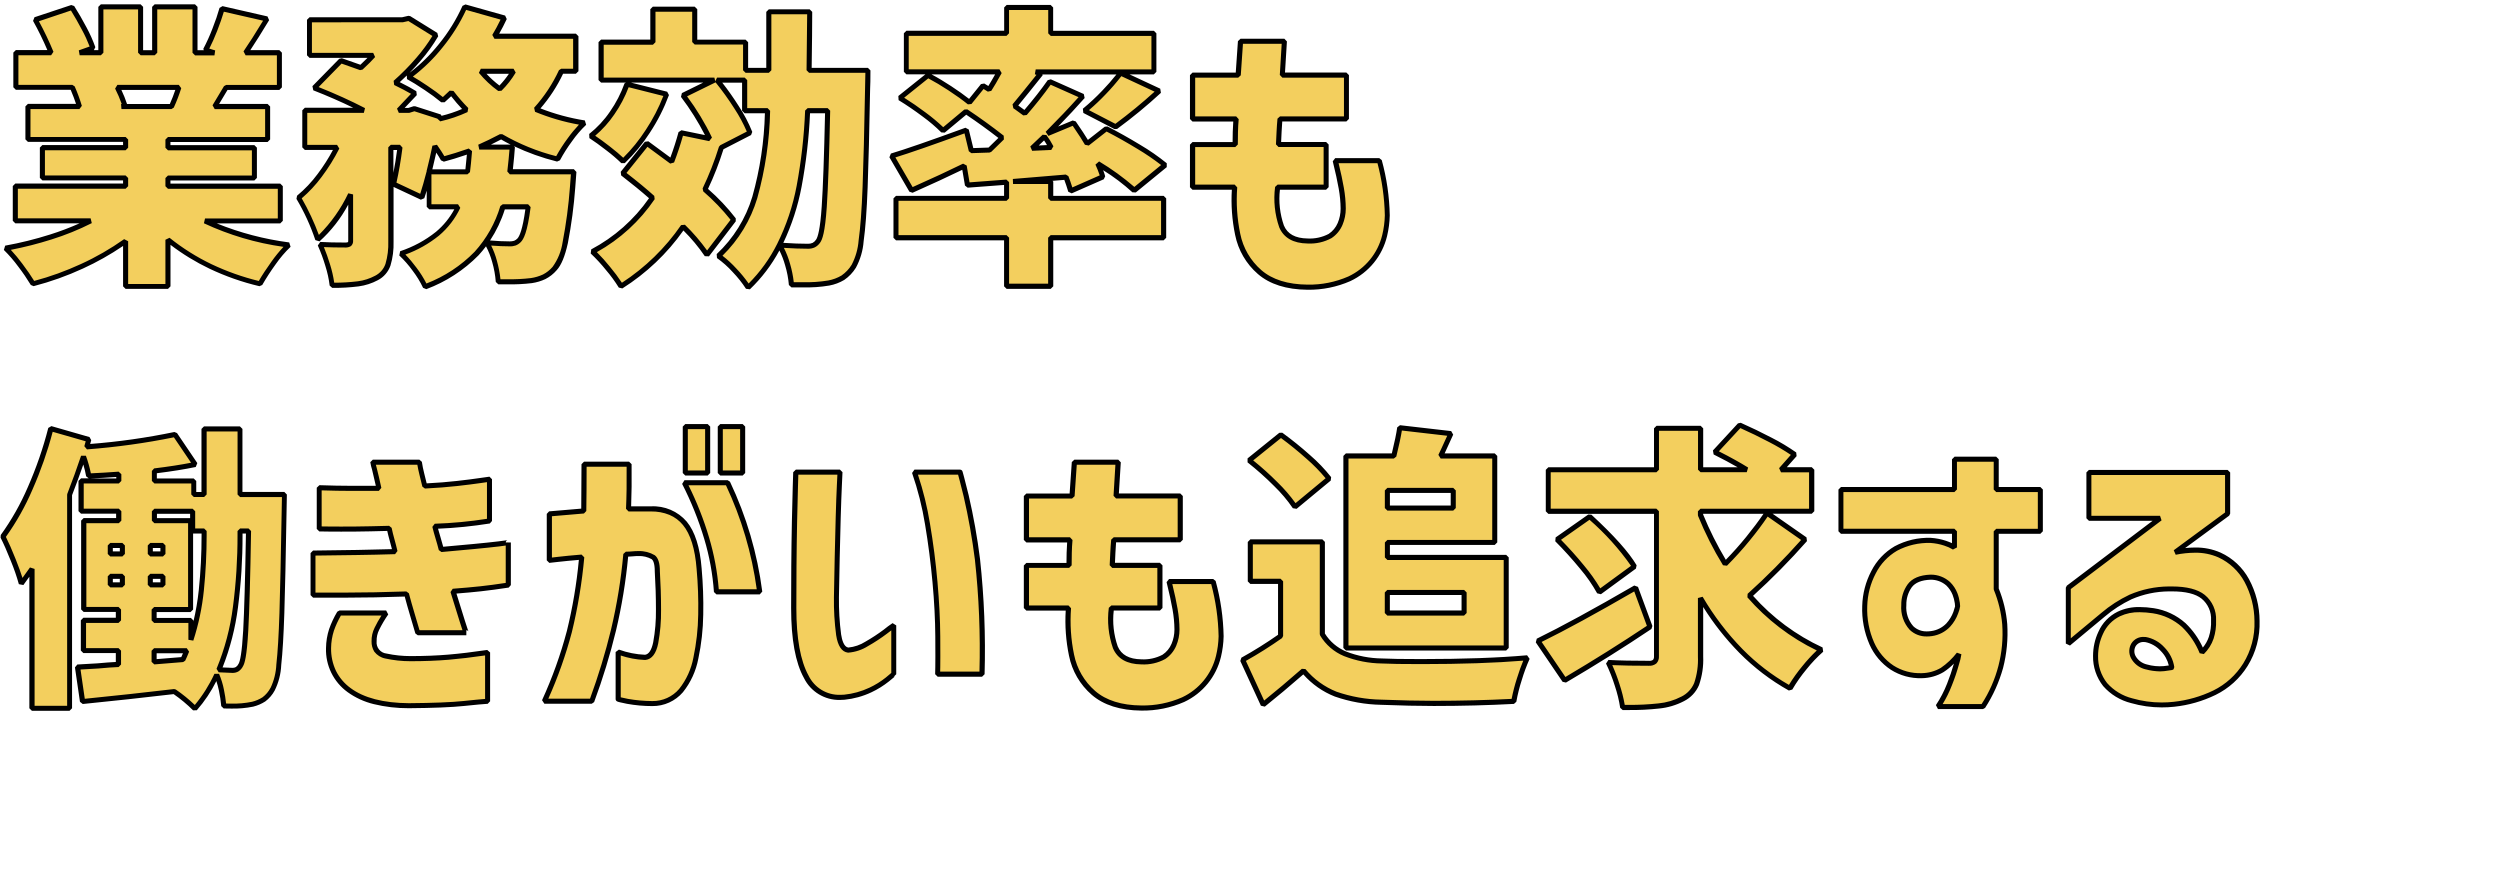 <?xml version="1.0" encoding="UTF-8"?>
<svg id="_レイヤー_1" data-name="レイヤー_1" xmlns="http://www.w3.org/2000/svg" version="1.1" viewBox="0 0 493 172">
  <!-- Generator: Adobe Illustrator 29.5.1, SVG Export Plug-In . SVG Version: 2.1.0 Build 141)  -->
  <defs>
    <style>
      .st0 {
        isolation: isolate;
      }

      .st1 {
        fill: #f3cf5e;
      }
    </style>
  </defs>
  <g id="_業務効率も_働きがいも追求する" data-name="業務効率も_働きがいも追求する" class="st0">
    <g class="st0">
      <path class="st1" d="M40.43,43.58c4.56,2.24,10.07,3.83,16.53,4.76-.93.85-1.93,2.03-3.02,3.54-1.08,1.51-1.97,2.88-2.67,4.12-6.96-1.66-13.01-4.56-18.15-8.7v9.22h-8.35v-8.93c-2.59,1.86-5.46,3.51-8.61,4.96-3.15,1.45-6.37,2.6-9.66,3.45-.62-1.04-1.45-2.26-2.49-3.65s-2.01-2.51-2.9-3.36c3.02-.54,5.98-1.28,8.9-2.2,2.92-.93,5.54-1.99,7.86-3.19H3.02v-6.84h21.75v-1.62H8.35v-5.97h16.41v-1.62H5.51v-6.5h10.15c-.27-.97-.74-2.22-1.39-3.77H3.13v-6.84h6.96c-.85-2.09-1.89-4.25-3.13-6.5l7.25-2.44c.81,1.28,1.61,2.67,2.41,4.18.79,1.51,1.36,2.78,1.71,3.83l-2.61.93h4.18V1.35h7.83v9.05h2.78V1.35h7.95v9.05h3.83l-1.74-.52c.62-1.16,1.23-2.5,1.83-4.03.6-1.53,1.07-2.91,1.42-4.15l8.87,2.03c-1.7,2.82-3.11,5.05-4.23,6.67h6.67v6.84h-10.5l-2.26,3.77h10.44v6.5h-19.66v1.62h17.05v5.97h-17.05v1.62h22.16v6.84h-14.85ZM23.14,17.24c.7,1.39,1.2,2.61,1.51,3.65l-.7.12h9.86c.58-1.28,1.06-2.53,1.45-3.77h-12.12Z"/>
      <path class="st1" d="M110.72,14.05c-1.31,2.82-2.98,5.34-4.99,7.54,2.98,1.24,6.15,2.13,9.51,2.67-.89.81-1.85,1.92-2.87,3.33-1.02,1.41-1.83,2.68-2.41,3.8-4.14-1.04-7.85-2.53-11.14-4.47-1.55.81-2.98,1.51-4.29,2.09h6.5c-.08,1.24-.23,2.86-.46,4.87h12.59l-.23,3.07c-.43,4.79-.91,8.43-1.45,10.9-.54,2.47-1.24,4.18-2.09,5.1-.66.73-1.34,1.28-2.06,1.62-.72.35-1.56.6-2.52.75-1.04.15-2.61.23-4.7.23h-1.86c-.08-1.24-.32-2.58-.73-4.03-.41-1.45-.92-2.68-1.54-3.68,1.66.16,3.17.23,4.52.23.42,0,.77-.05,1.04-.14.27-.1.54-.28.81-.55.73-.73,1.33-2.94,1.8-6.61h-4.99c-1.08,3.56-2.81,6.63-5.19,9.22-2.38,2.59-5.75,4.78-10.12,6.55-.46-1.04-1.17-2.2-2.12-3.48-.95-1.28-1.85-2.3-2.7-3.07,3.02-1.08,5.42-2.39,7.22-3.92,1.8-1.53,3.16-3.3,4.09-5.31h-5.74v-6.84c-.54,2.09-1.02,3.75-1.45,4.99l-5.57-2.61c.5-2.09.93-4.5,1.28-7.25h-1.8v18.56c0,1.93-.19,3.46-.58,4.58-.39,1.12-1.14,1.99-2.26,2.61-1.04.58-2.24.97-3.6,1.16-1.35.19-3.07.29-5.16.29-.12-1.12-.41-2.45-.87-3.97-.46-1.53-.97-2.89-1.51-4.09,1.31.08,3.02.12,5.1.12.35-.04.59-.11.73-.2.13-.1.2-.32.2-.67v-9.11c-1.97,3.91-4.14,6.86-6.5,8.87-.54-1.93-1.8-4.68-3.77-8.24,1.47-1.2,2.85-2.66,4.15-4.38,1.29-1.72,2.44-3.57,3.45-5.54h-6.38v-7.31h11.66c-2.98-1.55-6.25-3.02-9.8-4.41l5.28-5.39,3.94,1.39c1.12-1.04,1.93-1.86,2.44-2.44h-12.59V3.9h18.33l1.28-.29,5.34,3.31c-.89,1.55-2.04,3.14-3.45,4.79-1.41,1.64-2.93,3.18-4.55,4.61,1.74.85,3.03,1.55,3.89,2.09l-3.19,3.36h1.97l1.1-.35,5.05,1.62-.06.41c1.97-.46,3.73-1.06,5.28-1.8-.97-.97-1.95-2.11-2.96-3.42-.43.43-.99.95-1.68,1.57-.81-.7-1.92-1.52-3.33-2.46-1.41-.95-2.58-1.67-3.51-2.17,2.28-1.62,4.42-3.67,6.41-6.15,1.99-2.47,3.57-5.03,4.73-7.66l7.83,2.2c-.62,1.32-1.26,2.51-1.91,3.6h16.01v6.9h-2.84ZM92.22,33.89c.12-.89.25-2.26.41-4.12-2.13.73-3.87,1.28-5.22,1.62-.23-.46-.77-1.31-1.62-2.55-.27,1.35-.66,3.04-1.16,5.05h7.6ZM94.83,14.05c1.08,1.32,2.32,2.48,3.71,3.48,1.08-1.08,1.99-2.24,2.73-3.48h-6.44Z"/>
      <path class="st1" d="M131.49,18.58c-.93,2.51-2.17,4.95-3.71,7.31-1.55,2.36-3.17,4.33-4.87,5.92-.66-.66-1.64-1.5-2.96-2.52-1.31-1.02-2.46-1.85-3.42-2.46,1.55-1.2,2.95-2.71,4.21-4.52,1.26-1.82,2.23-3.71,2.93-5.68l7.83,1.97ZM171.16,13.88c0,1.74-.02,2.92-.06,3.54-.16,8.39-.32,14.89-.49,19.49s-.44,8.13-.78,10.58c-.35,2.46-.83,4.13-1.45,5.02-.7,1.04-1.41,1.8-2.15,2.26-.73.46-1.66.81-2.78,1.04-1.08.23-2.78.35-5.1.35h-2.26c-.08-1.16-.33-2.49-.75-3.97-.43-1.49-.97-2.77-1.62-3.86,2.13.16,4,.23,5.63.23.46,0,.85-.08,1.16-.23.31-.15.6-.42.87-.81.54-.77.94-3.02,1.19-6.76.25-3.73.47-10.04.67-18.94h-3.94c-.27,5.61-.83,10.58-1.68,14.91-.85,4.33-2.15,8.2-3.89,11.6-1.59,3.17-3.64,5.95-6.15,8.35-.66-1.04-1.56-2.17-2.7-3.39-1.14-1.22-2.19-2.16-3.16-2.81,3.36-3.13,5.75-6.98,7.16-11.54,1.41-4.56,2.25-10.27,2.52-17.11h-4.52v-6.03h-5.45c1.35,1.66,2.64,3.45,3.86,5.37,1.22,1.91,2.1,3.59,2.64,5.02l-5.63,2.9c-1.01,3.17-2.09,5.94-3.25,8.29,2.51,2.24,4.41,4.23,5.68,5.97l-5.28,6.9c-1.08-1.66-2.65-3.52-4.7-5.57-3.44,4.91-7.52,8.83-12.24,11.77-.54-.93-1.4-2.11-2.58-3.54-1.18-1.43-2.19-2.53-3.04-3.31,4.76-2.51,8.7-6.05,11.83-10.61-1.55-1.39-3.5-3-5.86-4.81l4.76-5.92,4.87,3.6c.73-1.93,1.35-3.83,1.86-5.68l5.63,1.16c-1.31-2.78-3.06-5.63-5.22-8.53l6.15-3.02h-22.33v-7.48h10.21V1.82h8.24v6.5h10.03v5.57h4.58V2.34h8.06c0,2.75-.04,6.59-.12,11.54h11.6Z"/>
      <path class="st1" d="M207.18,39.11h22.27v7.77h-22.27v9.57h-8.7v-9.57h-21.81v-7.77h21.81v-3.19l-7.71.58-.64-3.77c-2.82,1.39-6.28,3-10.38,4.81l-3.94-6.79c2.75-.81,7.66-2.51,14.73-5.1l.99,4.06,3.6-.12,2.49-2.44c-2.32-1.82-4.7-3.54-7.13-5.16l-4.52,3.77c-.85-.89-2.09-1.94-3.71-3.16-1.62-1.22-3.23-2.31-4.81-3.28l5.57-4.47c1.35.7,2.79,1.55,4.32,2.55,1.53,1.01,2.81,1.93,3.86,2.78l2.67-3.31,1.22.75c.5-.77,1.18-1.93,2.03-3.48h-18.39v-7.6h19.78V1.47h8.7v5.1h20.36v7.6h-23.32l.99.35c-2.24,2.82-3.96,4.95-5.16,6.38.15.08.83.56,2.03,1.45,1.93-2.24,3.58-4.33,4.93-6.26l6.5,2.9c-2.01,2.28-4.33,4.74-6.96,7.37l5.16-2.15c1.35,1.97,2.24,3.34,2.67,4.12l3.77-2.96c2.05,1.04,4.19,2.24,6.41,3.6,2.22,1.35,3.95,2.55,5.19,3.6l-6.09,4.99c-1.47-1.43-3.87-3.19-7.19-5.28.46,1.04.79,1.91.99,2.61l-6.32,2.78c-.31-1.04-.62-1.95-.93-2.73l-10.44.87h7.42v3.31ZM207.29,29.08c-.43-.81-.87-1.53-1.33-2.15l-2.44,2.32,3.77-.17ZM213.85,21.83c1.24-1,2.52-2.2,3.86-3.6,1.33-1.39,2.43-2.67,3.28-3.83l7.6,3.54c-3.06,2.78-5.92,5.14-8.58,7.08l-6.15-3.19Z"/>
      <path class="st1" d="M243.77,23.45h-8.58v-8.64h8.99c.15-2.01.31-4.23.46-6.67h8.64c-.16,2.44-.29,4.66-.41,6.67h12.64v8.64h-13.11c-.08.85-.14,1.7-.17,2.55-.04.85-.08,1.68-.12,2.49h9.4v8.41h-9.57c-.27,3.29-.01,5.87.78,7.74.79,1.88,2.5,2.83,5.13,2.87,2.05-.04,3.53-.37,4.44-.99.91-.62,1.57-1.41,1.97-2.38s.61-1.97.61-3.02c0-1.2-.13-2.53-.38-4-.25-1.47-.65-3.29-1.19-5.45h8.7c1.04,4.06,1.57,7.66,1.57,10.79,0,1.08-.17,2.41-.52,3.97-.35,1.57-1.08,3.12-2.21,4.67s-2.71,2.83-4.76,3.86-4.79,1.58-8.24,1.65c-4.06-.04-7.21-1.04-9.45-2.99-2.24-1.95-3.68-4.43-4.32-7.42-.64-3-.84-6.1-.61-9.31h-8.29v-8.41h8.41c0-.81,0-1.64.03-2.49.02-.85.07-1.7.15-2.55Z"/>
    </g>
    <g class="st0">
      <path class="st1" d="M56.09,97.52l-.06,3.25c-.15,9.09-.3,15.81-.44,20.16-.14,4.35-.34,7.73-.61,10.15-.27,2.42-.68,4.03-1.22,4.84-.54.93-1.11,1.59-1.71,2-.6.41-1.34.72-2.23.96-1.28.31-3.17.42-5.68.35-.08-.97-.23-2.01-.46-3.13-.23-1.12-.54-2.13-.93-3.02-1.24,2.63-2.67,4.85-4.29,6.67-1.2-1.2-2.55-2.32-4.06-3.36-5.88.7-11.91,1.35-18.1,1.97l-.99-6.79,4-.23c1.66-.15,3.02-.25,4.06-.29v-2.73h-6.9v-5.97h6.9v-2.15h-6.84v-17.52h6.9v-1.86h-7.42v-5.97h7.42v-1.33c-2.01.16-3.98.27-5.92.35-.19-1.12-.54-2.4-1.04-3.83-.81,2.44-1.72,4.95-2.73,7.54v42.11h-7.42v-27.49l-2.09,2.9c-.27-1.08-.8-2.62-1.59-4.61-.79-1.99-1.48-3.55-2.06-4.67,1.93-2.59,3.73-5.77,5.39-9.54,1.66-3.77,3.02-7.69,4.06-11.75l7.48,2.15-.41,1.45c7.15-.62,12.95-1.43,17.4-2.44l4,5.92c-2.2.46-4.89.89-8.06,1.28v1.97h7.77v2.67h2.03v-12.93h7.08v12.93h8.76ZM21.75,107.55v1.68h2.38v-1.68h-2.38ZM21.75,113.64v1.68h2.38v-1.68h-2.38ZM29.64,109.23h2.49v-1.68h-2.49v1.68ZM29.64,115.32h2.49v-1.68h-2.49v1.68ZM37.64,126.17c1-3.05,1.69-6.31,2.06-9.77.37-3.46.55-7.09.55-10.88v-.81h-2.26v-3.89h-7.54v1.86h7.13v17.52h-7.19v2.15h7.25v3.83ZM36.08,130.06c.19-.39.44-.97.75-1.74h-6.44v2.2l5.68-.46ZM47.33,105.52c0,4.95-.3,9.68-.9,14.18-.6,4.5-1.69,8.63-3.28,12.38,1.47.08,2.38.12,2.73.12s.65-.08.9-.23c.25-.15.49-.44.73-.87.43-.73.74-3,.96-6.79.21-3.79.4-10.32.55-19.6h-1.68v.81Z"/>
      <path class="st1" d="M62.93,104.3v-8.12c2.36.08,4.38.12,6.06.12h5.71c-.35-1.62-.64-2.88-.87-3.77s-.35-1.35-.35-1.39h9.22c.12.77.27,1.55.46,2.32.19.77.39,1.57.58,2.38,2.36-.12,4.48-.28,6.35-.49,1.88-.21,3.4-.41,4.58-.58,1.18-.17,1.79-.26,1.83-.26v8.24c-4.02.62-7.62.97-10.79,1.04.19.77.41,1.54.64,2.29.23.75.44,1.52.64,2.29,2.17-.19,4.27-.39,6.32-.58,2.05-.19,3.71-.37,4.99-.52,1.28-.15,1.91-.25,1.91-.29v8.41c-2.01.31-3.82.55-5.42.73-1.6.17-3.43.34-5.48.49.77,2.51,1.39,4.5,1.86,5.97.46,1.47.72,2.2.75,2.2h-9.57c-.35-1.2-.72-2.45-1.1-3.74-.39-1.29-.75-2.6-1.1-3.92-2.13.08-4.21.14-6.26.17-2.05.04-4,.06-5.86.06h-6.32v-8.29c3.44-.04,6.35-.08,8.73-.12,2.38-.04,4.86-.1,7.45-.17-.19-.81-.4-1.59-.61-2.35-.21-.75-.4-1.5-.55-2.23-2.51.08-4.77.13-6.76.14-1.99.02-3.65.02-4.99,0-1.33-.02-2.02-.03-2.06-.03ZM66.93,120.89h9.22c-.81,1.2-1.42,2.23-1.83,3.1-.41.87-.59,1.69-.55,2.46,0,.7.15,1.29.46,1.77.31.48.93.86,1.86,1.13.93.27,2.55.44,4.87.52,2.71,0,5.2-.1,7.48-.29,2.28-.19,4.85-.5,7.71-.93v9.63c-.77.04-2.35.18-4.73.43s-5.98.4-10.82.44c-5.14-.04-9.07-1.06-11.77-3.07-2.71-2.01-4.06-4.78-4.06-8.29.04-1.35.23-2.54.58-3.57.35-1.02.87-2.14,1.57-3.33Z"/>
      <path class="st1" d="M108.34,110.51v-9.16c2.55-.23,4.81-.42,6.79-.58.04-2.75.06-5.82.06-9.22h8.87c.04,3.36,0,6.3-.12,8.82h4.41c2.9,0,5.13.95,6.7,2.84,1.57,1.89,2.5,4.87,2.81,8.93.27,2.94.38,5.96.32,9.05-.06,3.09-.38,5.96-.96,8.61-.58,2.65-1.56,4.79-2.93,6.41-1.37,1.62-3.26,2.47-5.65,2.55-2.05-.04-3.68-.18-4.9-.43-1.22-.25-1.83-.4-1.83-.44v-9.28c2.32.73,4.1,1.08,5.34,1.04,1-.12,1.69-1.07,2.06-2.87.37-1.8.55-3.97.55-6.53s-.08-5.06-.23-7.54c0-1.47-.27-2.41-.81-2.81-.54-.41-1.51-.65-2.9-.73-.46,0-.86.02-1.19.06-.33.04-.76.06-1.31.06-.5,5.34-1.31,10.32-2.44,14.96-1.12,4.64-2.55,9.32-4.29,14.04h-9.34c2.2-4.91,3.85-9.49,4.93-13.75,1.08-4.25,1.89-9.14,2.44-14.67-1.9.16-3.41.3-4.55.43-1.14.14-1.75.2-1.83.2ZM134.97,95.2h8.53c3.29,6.96,5.39,14.13,6.32,21.52h-8.53c-.46-6.92-2.57-14.09-6.32-21.52ZM135.14,93.28v-9.16h4.41v9.16h-4.41ZM142.04,93.28v-9.16h4.41v9.16h-4.41Z"/>
      <path class="st1" d="M156.95,93.11h8.7c0,.08-.04.94-.12,2.58-.08,1.64-.16,3.74-.23,6.29-.08,2.55-.15,5.23-.2,8.03-.06,2.8-.11,5.39-.15,7.74,0,3.06.15,5.53.44,7.42.29,1.9.92,2.9,1.88,3.02,1.08-.04,2.31-.45,3.68-1.25,1.37-.79,2.58-1.58,3.62-2.38,1.04-.79,1.6-1.21,1.68-1.25v9.63s-.46.34-1.25,1.01c-.79.68-1.91,1.37-3.36,2.09-1.45.72-3.16,1.19-5.13,1.42-3.36.27-5.87-1.07-7.51-4.03-1.64-2.96-2.47-7.47-2.47-13.54,0-2.47,0-5.23.03-8.27.02-3.03.06-5.95.12-8.76.06-2.8.12-5.11.17-6.93.06-1.82.09-2.76.09-2.84ZM180.32,93.11h8.99s.44,1.56,1.22,4.67c.77,3.11,1.52,7.29,2.23,12.53.71,5.24,1.02,12.79.9,22.65h-8.76c0-.08,0-.53.03-1.36.02-.83.02-2.87,0-6.12-.02-3.25-.2-6.8-.55-10.67-.35-3.87-.84-7.68-1.48-11.46-.64-3.77-1.5-7.18-2.58-10.24Z"/>
      <path class="st1" d="M211,106.45h-8.58v-8.64h8.99c.15-2.01.31-4.23.46-6.67h8.64c-.16,2.44-.29,4.66-.41,6.67h12.64v8.64h-13.11c-.08.85-.14,1.7-.17,2.55-.04.85-.08,1.68-.12,2.49h9.4v8.41h-9.57c-.27,3.29-.01,5.87.78,7.74.79,1.88,2.5,2.83,5.13,2.87,2.05-.04,3.53-.37,4.44-.99.91-.62,1.57-1.41,1.97-2.38.41-.97.61-1.97.61-3.02,0-1.2-.13-2.53-.38-4-.25-1.47-.65-3.29-1.19-5.45h8.7c1.04,4.06,1.57,7.66,1.57,10.79,0,1.08-.17,2.41-.52,3.97-.35,1.57-1.08,3.12-2.2,4.67-1.12,1.55-2.71,2.83-4.76,3.86-2.05,1.02-4.79,1.58-8.24,1.65-4.06-.04-7.21-1.04-9.45-2.99-2.24-1.95-3.68-4.43-4.32-7.42-.64-3-.84-6.1-.61-9.31h-8.29v-8.41h8.41c0-.81,0-1.64.03-2.49.02-.85.07-1.7.15-2.55Z"/>
      <path class="st1" d="M260.77,125.07c1.04,1.74,2.53,3.03,4.47,3.86,1.93.83,4.37,1.31,7.31,1.42,1.43.08,4.02.12,7.77.12,8.27,0,15.23-.25,20.88-.75-.5,1.08-1.02,2.49-1.57,4.21-.54,1.72-.91,3.18-1.1,4.38-5.07.27-10.32.41-15.78.41-2.98,0-6.44-.08-10.38-.23-3.6-.16-6.58-.69-8.96-1.59-2.38-.91-4.5-2.45-6.35-4.61-2.78,2.44-5.43,4.66-7.95,6.67l-4.06-8.82c2.82-1.58,5.32-3.15,7.48-4.7v-10.79h-5.97v-7.77h14.21v18.21ZM255.37,99.95c-.81-1.28-2.08-2.77-3.8-4.5-1.72-1.72-3.47-3.28-5.25-4.67l6.26-5.05c1.82,1.31,3.62,2.77,5.42,4.38s3.16,3.03,4.09,4.26l-6.73,5.57ZM274.86,89.92c.62-2.51,1-4.37,1.16-5.57l10.09,1.16c-1.04,2.32-1.72,3.79-2.03,4.41h10.67v17.05h-21.17v2.96h23.43v17.86h-31.61v-37.87h9.46ZM286.58,96.71h-12.99v3.48h12.99v-3.48ZM288.72,116.83h-15.14v4.06h15.14v-4.06Z"/>
      <path class="st1" d="M325.38,123.62c-5.3,3.56-10.9,7.08-16.82,10.56l-5.28-7.77c4.83-2.36,11.25-5.86,19.26-10.5l2.84,7.71ZM355.94,106.39c-3.75,4.22-7.4,7.91-10.96,11.08,4.18,4.72,8.91,8.28,14.21,10.67-1.01.85-2.12,2.02-3.33,3.51-1.22,1.49-2.17,2.85-2.87,4.09-7.04-3.91-12.92-9.84-17.63-17.81v11.54c0,2.36-.26,4.17-.78,5.42-.52,1.26-1.44,2.23-2.75,2.93-1.24.7-2.8,1.16-4.7,1.39-1.9.23-4.27.33-7.13.29-.15-1.2-.51-2.67-1.07-4.41-.56-1.74-1.15-3.23-1.77-4.47,2.17.12,4.83.17,8,.17.54,0,.93-.11,1.16-.32.23-.21.35-.57.35-1.07v-28.59h-21.34v-8.18h21.34v-8.18h8.7v8.18h9.11c-1.66-1.04-3.77-2.2-6.32-3.48l4.93-5.34c2.01.89,4.03,1.87,6.06,2.93,2.03,1.06,3.62,2.02,4.79,2.87l-2.67,3.02h6.03v8.18h-21.92v.75c1.39,3.4,3.02,6.61,4.87,9.63,1.55-1.55,3.04-3.21,4.5-4.99,1.45-1.78,2.7-3.46,3.74-5.05l7.48,5.22ZM313.49,101.87c4.41,4.06,7.35,7.35,8.82,9.86l-6.9,5.05c-.7-1.35-1.84-3-3.42-4.93-1.59-1.93-3.23-3.75-4.93-5.45l6.44-4.52Z"/>
      <path class="st1" d="M385.41,104.77h-22.39v-8.24h22.39v-5.97h8.24v5.97h8.7v8.24h-8.7v11.37c1,2.63,1.57,4.95,1.68,6.96.15,3.09-.12,5.94-.81,8.53s-1.86,5.16-3.48,7.71h-8.87c.89-1.31,1.64-2.76,2.26-4.35.62-1.58,1.08-2.96,1.39-4.12s.46-1.78.46-1.86c-1.12,1.39-2.21,2.43-3.28,3.1-1.06.68-2.41,1.05-4.03,1.13-2.2.04-4.16-.49-5.86-1.59-1.7-1.1-3.04-2.69-4-4.76-.97-2.07-1.43-4.53-1.39-7.39.08-2.4.66-4.62,1.74-6.67,1.08-2.05,2.55-3.61,4.41-4.67,1.86-1.06,4.14-1.59,6.84-1.59,1.04.08,1.99.26,2.84.55.85.29,1.47.57,1.86.84v-3.19ZM386.05,119.56c-.08-.85-.25-1.66-.52-2.44-.19-.58-.64-1.25-1.33-2-.7-.75-1.86-1.19-3.48-1.3-1.97.08-3.34.65-4.12,1.71-.77,1.06-1.16,2.33-1.16,3.8,0,2.05.5,3.56,1.51,4.52,1,.97,2.32,1.33,3.94,1.1,1.47-.27,2.57-.83,3.31-1.68.73-.85,1.23-1.66,1.48-2.44.25-.77.38-1.2.38-1.28Z"/>
      <path class="st1" d="M411.92,102.22v-9.05h27.38v8.12l-10.32,7.6c3.52-.7,6.43-.51,8.73.55,2.3,1.06,4.09,2.74,5.37,5.02,1.28,2.28,1.95,4.95,2.03,8,.04,3.29-.73,6.16-2.29,8.61-1.57,2.46-3.6,4.29-6.09,5.51s-5.16,1.98-8,2.29c-2.84.31-5.62.08-8.32-.7-2.28-.66-4.03-1.72-5.25-3.19-1.22-1.47-1.85-3.34-1.88-5.63-.04-1.43.3-2.96,1.01-4.58.71-1.62,1.9-2.86,3.57-3.71,1.66-.85,3.92-1.06,6.79-.64,2.51.46,4.52,1.41,6.03,2.84,1.51,1.43,2.71,3.21,3.6,5.34.85-.85,1.45-1.8,1.8-2.84.35-1.04.5-2.18.46-3.42,0-2.01-.69-3.57-2.06-4.67-1.37-1.1-3.62-1.61-6.76-1.54-3.05.12-5.58.65-7.57,1.6-1.99.95-3.8,2.12-5.42,3.51l-6.84,5.68v-11.02l18.1-13.69h-14.04ZM423.05,126.11c-1.12-.04-1.9.31-2.32,1.04-.43.73-.44,1.54-.06,2.41.39.87,1.24,1.52,2.55,1.94,1.35.35,2.52.46,3.51.35.99-.12,1.5-.19,1.54-.23-.19-1.35-.8-2.56-1.83-3.62s-2.16-1.69-3.39-1.88Z"/>
    </g>
  </g>
  <path id="_業務効率も_働きがいも追求する_-_アウトライン" data-name="業務効率も_働きがいも追求する_-_アウトライン" d="M19.89.85h7.83l.5.5v8.55h1.78V1.35l.5-.5h7.95l.5.5v8.55h1.25l-.11-.26c.68-1.29,1.28-2.62,1.8-3.98.59-1.5,1.06-2.88,1.4-4.1l.59-.35,8.87,2.03.32.74c-1.44,2.39-2.69,4.37-3.71,5.91h5.73l.5.5v6.84l-.5.5h-10.22l-1.66,2.77h9.56l.5.5v6.5l-.5.5h-19.16v.62h16.55l.5.5v5.97l-.5.5h-16.55v.62h21.66l.5.5v6.84l-.5.5h-12.54c4.59,1.86,9.39,3.12,14.3,3.76l.27.86c-1.1,1.05-2.08,2.21-2.95,3.46-.95,1.31-1.83,2.67-2.64,4.07l-.55.24c-3.4-.8-6.7-1.96-9.86-3.46-2.71-1.3-5.29-2.87-7.68-4.7v8.19l-.5.5h-8.35l-.5-.5v-7.97c-2.5,1.7-5.15,3.19-7.9,4.45-3.14,1.45-6.4,2.61-9.74,3.48l-.55-.23c-.76-1.25-1.58-2.45-2.47-3.61-.86-1.17-1.81-2.28-2.85-3.3l.26-.85c2.99-.54,5.94-1.27,8.84-2.19,1.98-.62,3.93-1.36,5.83-2.21H3.02l-.5-.5v-6.85l.5-.5h21.25v-.62h-15.91l-.5-.5v-5.97l.5-.5h15.91v-.62H5.51l-.5-.5v-6.5l.5-.5h9.48c-.25-.77-.6-1.7-1.05-2.77H3.13l-.5-.5v-6.84l.5-.5h6.21c-.84-1.96-1.78-3.89-2.82-5.75l.28-.72L14.05.99l.58.2c.82,1.28,1.63,2.7,2.43,4.21.68,1.25,1.26,2.56,1.74,3.9l-.29.59h.88V1.35l.5-.5ZM27.22,1.85h-6.83v8.55l-.5.5h-4.18l-.17-.97,2.14-.76c-.44-1.13-.94-2.23-1.52-3.29-.71-1.36-1.45-2.64-2.17-3.81l-6.32,2.12c1.06,1.95,2.02,3.96,2.87,6.02l-.46.69H3.63v5.84h10.64l.46.3c.55,1.25,1.02,2.53,1.41,3.83l-.48.64H6.01v5.5h18.76l.5.5v1.62l-.5.5h-15.91v4.97h15.91l.5.5v1.62l-.5.5H3.52v5.84h14.35l.23.94c-2.55,1.29-5.21,2.37-7.94,3.22-2.64.84-5.32,1.52-8.03,2.05.81.87,1.57,1.79,2.28,2.75.94,1.26,1.73,2.39,2.33,3.38,3.16-.84,6.24-1.96,9.21-3.33,2.99-1.36,5.85-3.01,8.53-4.91l.79.41v8.43h7.35v-8.72l.81-.39c2.56,2.05,5.34,3.8,8.3,5.22,2.98,1.41,6.09,2.52,9.3,3.3.67-1.16,1.52-2.45,2.51-3.83.72-1.02,1.51-1.99,2.36-2.9-5.43-.76-10.72-2.33-15.69-4.65l.22-.95h14.35v-5.85h-21.66l-.5-.5v-1.62l.5-.5h16.55v-4.97h-16.55l-.5-.5v-1.62l.5-.5h19.16v-5.5h-9.94l-.43-.76,2.26-3.77.43-.24h10v-5.84h-6.17l-.41-.78c1.03-1.49,2.33-3.53,3.86-6.05l-7.74-1.77c-.34,1.13-.77,2.39-1.3,3.74-.51,1.31-1.04,2.5-1.57,3.54l1.16.35-.14.98h-3.83l-.5-.5V1.85h-6.95v8.55l-.5.5h-2.78l-.5-.5V1.85ZM91.78.87l7.83,2.2.32.69c-.48,1.03-.98,1.99-1.49,2.88h15.13l.5.5v6.9l-.5.5h-2.53c-1.17,2.47-2.67,4.77-4.46,6.84,2.82,1.1,5.75,1.9,8.75,2.37l.26.86c-1.04.99-1.98,2.08-2.8,3.26-.88,1.19-1.67,2.43-2.37,3.74l-.57.25c-2.94-.73-5.79-1.75-8.52-3.05l.21.22c-.07,1.12-.21,2.58-.4,4.34h12.03l.5.54-.23,3.08c-.27,3.68-.76,7.34-1.46,10.97-.57,2.58-1.29,4.33-2.21,5.33-.62.72-1.37,1.31-2.21,1.74-.84.4-1.74.66-2.66.8h0c-1.58.19-3.18.27-4.77.24h-1.86l-.5-.47c-.1-1.33-.34-2.65-.71-3.93-.29-1.08-.7-2.12-1.22-3.1-.46.61-.95,1.2-1.47,1.77-2.9,2.95-6.42,5.23-10.3,6.68l-.64-.26c-.56-1.2-1.26-2.33-2.06-3.38-.78-1.08-1.66-2.09-2.63-3l.17-.84c2.56-.85,4.96-2.14,7.07-3.83,1.47-1.23,2.7-2.74,3.61-4.43h-4.94l-.5-.5v-3.18c-.17.55-.33,1.05-.48,1.49l-.68.29-5.38-2.52v10.77c.05,1.6-.15,3.21-.61,4.74-.43,1.24-1.32,2.28-2.49,2.88-1.17.63-2.45,1.04-3.77,1.22-1.74.22-3.48.32-5.23.3l-.5-.45c-.16-1.32-.45-2.62-.85-3.88-.41-1.37-.9-2.72-1.49-4.03l.49-.7c1.29.08,2.99.12,5.05.12.15-.01.29-.04.43-.09.02-.09.03-.18.03-.28v-7.11c-1.46,2.73-3.37,5.18-5.67,7.25l-.81-.25c-.95-2.83-2.2-5.56-3.73-8.13l.12-.63c1.52-1.26,2.89-2.7,4.06-4.29,1.13-1.5,2.14-3.08,3.02-4.74h-5.55l-.5-.5v-7.31l.5-.5h9.55c-2.44-1.19-5.09-2.35-7.88-3.44l-.17-.82,5.28-5.39.52-.12,3.66,1.29c.55-.51,1.02-.97,1.4-1.36h-11.43l-.5-.5V3.9l.5-.5h18.27l1.22-.28.37.06,5.34,3.31.17.67c-1.01,1.73-2.19,3.35-3.5,4.86-.69.8-1.4,1.58-2.15,2.34,2.16-1.64,4.1-3.55,5.79-5.67,1.88-2.3,3.44-4.83,4.66-7.54l.59-.28ZM98.76,3.88l-6.84-1.93c-1.23,2.64-2.78,5.11-4.62,7.37-1.71,2.16-3.69,4.1-5.88,5.78.81.47,1.77,1.08,2.87,1.82,1.24.83,2.26,1.58,3.04,2.22.54-.49.99-.91,1.34-1.26l.75.05c.9,1.19,1.87,2.31,2.92,3.37l-.14.8c-1.72.8-3.53,1.41-5.38,1.83l-.59-.54-4.51-1.45-.95.3-.15.02h-1.97l-.36-.84,2.76-2.92c-.81-.48-1.93-1.06-3.32-1.74l-.11-.82c1.6-1.41,3.11-2.94,4.5-4.56,1.17-1.34,2.22-2.78,3.15-4.29l-4.74-2.94-1.08.24h-.11s-17.83.01-17.83.01v6.02h12.08l.38.83c-.51.59-1.34,1.42-2.47,2.47l-.5.11-3.64-1.29-4.53,4.63c3.29,1.31,6.37,2.71,9.15,4.15l-.23.94h-11.16v6.31h5.88l.44.73c-1,1.97-2.17,3.85-3.5,5.61-1.14,1.54-2.46,2.95-3.91,4.2,1.33,2.31,2.46,4.73,3.38,7.22,2.39-2.38,4.36-5.16,5.8-8.21l.95.22v9.11c.04.4-.12.8-.41,1.07-.29.18-.62.28-.96.29h-.06c-1.68,0-3.14-.03-4.33-.08.43,1.03.83,2.17,1.21,3.4.37,1.18.65,2.39.83,3.62,1.55,0,3.11-.09,4.65-.28,1.2-.15,2.36-.53,3.43-1.1.95-.49,1.68-1.32,2.03-2.34.42-1.43.6-2.93.55-4.42v-18.56l.5-.5h1.8l.5.56c-.33,2.58-.73,4.9-1.19,6.91l4.69,2.2c.38-1.16.8-2.64,1.26-4.42h.04s-.05-.05-.05-.05c.5-1.99.89-3.68,1.15-5.02l.9-.18c.69,1,1.17,1.74,1.46,2.25,1.28-.34,2.89-.85,4.8-1.51l.66.51c-.15,1.85-.29,3.25-.41,4.14l-.5.44h-7.1v5.9h5.24l.45.71c-.99,2.11-2.43,3.98-4.21,5.48-1.99,1.6-4.22,2.86-6.62,3.73.79.81,1.51,1.67,2.18,2.58.75.98,1.41,2.03,1.97,3.13,3.58-1.38,6.82-3.51,9.5-6.25,2.35-2.59,4.09-5.68,5.08-9.03l.48-.35h4.99l.5.56c-.64,5.09-1.42,6.38-1.94,6.9-.28.29-.62.52-1,.67-.39.13-.8.19-1.21.17-1.1,0-2.32-.05-3.63-.15.47.95.85,1.95,1.12,2.97.34,1.2.58,2.43.71,3.67h1.39c1.54.03,3.09-.05,4.62-.23.82-.12,1.63-.36,2.38-.71.73-.38,1.37-.89,1.9-1.51h0c1.04-1.44,1.71-3.11,1.97-4.87.69-3.58,1.17-7.2,1.44-10.84l.19-2.53h-12.04l-.5-.56c.2-1.72.34-3.17.43-4.32h-5.96l-.2-.96c1.3-.57,2.73-1.27,4.26-2.07h.49c3.33,1.93,6.9,3.39,10.62,4.33.68-1.22,1.43-2.39,2.26-3.51.68-.95,1.43-1.86,2.23-2.71-2.97-.53-5.87-1.38-8.66-2.53l-.18-.8c2-2.21,3.65-4.71,4.9-7.41l.45-.29h2.34v-5.9h-15.51l-.43-.76c.56-.92,1.1-1.93,1.63-3.02h0ZM87.02,20.18c-1.05-.87-2.15-1.68-3.29-2.43-1.39-.93-2.56-1.66-3.47-2.15l-.04-.71c-.45.45-.92.89-1.39,1.31,1.42.71,2.52,1.31,3.27,1.79l.09.77-2.39,2.52h.73l1.03-.33h.3l5.05,1.62.17.27c1.38-.34,2.73-.79,4.04-1.35-.71-.75-1.43-1.59-2.15-2.51-.36.35-.8.75-1.3,1.19h-.65ZM100.7,28.52c-.64-.32-1.27-.66-1.88-1.02-.69.36-1.37.7-2.02,1.02h3.9ZM78.31,29.58h-.73v4.5c.27-1.38.52-2.89.73-4.5h0ZM87.53,31.88l-.57-.26c-.28-.52-.59-1.03-.93-1.52-.21.97-.47,2.07-.77,3.29h6.52c.08-.72.18-1.69.29-2.9-1.81.62-3.33,1.08-4.53,1.39h0ZM103.6,41.29h-4.05c-.68,2.17-1.66,4.23-2.91,6.13,1.41.12,2.71.18,3.87.18.3,0,.59-.03.88-.12.24-.1.45-.25.63-.43.42-.43,1.04-1.78,1.58-5.76ZM198.48.97h8.7l.5.5v4.6h19.86l.5.5v7.6l-.5.5h-4.79l6.05,2.82.13.82c-2.74,2.53-5.62,4.9-8.63,7.11l-.52.04-6.15-3.19-.09-.83c1.34-1.11,2.61-2.29,3.81-3.55.99-1.02,1.93-2.1,2.81-3.21h-14.6l.05.16c-2.02,2.54-3.64,4.55-4.81,5.96.25.18.63.45,1.21.88,1.79-2.09,3.33-4.06,4.6-5.87l.61-.17,6.5,2.9.17.79c-1.55,1.76-3.31,3.64-5.23,5.62l2.87-1.19.6.18c1.12,1.63,1.91,2.83,2.4,3.65l3.32-2.6.54-.05c2.05,1.05,4.22,2.26,6.44,3.61,1.84,1.08,3.59,2.3,5.25,3.64v.77s-6.1,4.99-6.1,4.99l-.67-.03c-1.79-1.63-3.72-3.09-5.77-4.36.17.44.3.84.4,1.2l-.28.59-6.32,2.78-.68-.32c-.26-.87-.52-1.66-.78-2.34l-2.33.19.15.15v2.81h21.77l.5.5v7.77l-.5.5h-21.77v9.07l-.5.5h-8.7l-.5-.5v-9.07h-21.31l-.5-.5v-7.77l.5-.5h21.31v-2.15l-7.18.54-.53-.42-.53-3.11c-2.71,1.32-6,2.84-9.8,4.53l-.63-.21-3.94-6.79.29-.73c2.72-.81,7.67-2.52,14.7-5.09l.66.35.89,3.66,3-.1,1.95-1.9c-2.06-1.6-4.19-3.14-6.34-4.58l-4.24,3.53-.68-.04c-1.13-1.13-2.36-2.17-3.65-3.11-1.6-1.2-3.21-2.3-4.77-3.25l-.05-.82,5.33-4.27h-3.74l-.5-.5v-7.6l.5-.5h19.28V1.47l.5-.5ZM206.68,1.97h-7.7v4.6l-.5.5h-19.28v6.6h17.89l.44.74c-.85,1.55-1.54,2.73-2.05,3.51l-.68.15-.84-.52-2.39,2.96-.7.07c-1.03-.84-2.31-1.76-3.82-2.75-1.4-.92-2.74-1.72-3.99-2.38l-4.76,3.82c1.4.88,2.83,1.86,4.25,2.93,1.21.89,2.36,1.85,3.45,2.88l4.17-3.48.6-.03c2.43,1.62,4.85,3.37,7.16,5.18l.04.75-2.49,2.44-.33.14-3.6.12-.5-.38-.85-3.52c-6.29,2.3-10.87,3.89-13.63,4.74l3.4,5.85c3.9-1.73,7.24-3.29,9.95-4.62l.71.37.56,3.32,7.26-.55.54.5v3.19l-.5.5h-21.31v6.77h21.31l.5.5v9.07h7.7v-9.07l.5-.5h21.77v-6.77h-21.77l-.5-.5v-2.81h-6.92l-.04-1,10.44-.87.51.31c.26.65.52,1.39.78,2.23l5.4-2.38c-.24-.72-.52-1.43-.84-2.12l.72-.63c2.46,1.47,4.78,3.16,6.95,5.03l5.28-4.32c-1.49-1.15-3.05-2.21-4.66-3.17-2.1-1.28-4.15-2.43-6.09-3.43l-3.52,2.76-.75-.15c-.39-.71-1.2-1.97-2.41-3.74l-4.79,1.99-.55-.81c2.41-2.42,4.6-4.71,6.49-6.83l-5.5-2.45c-1.31,1.85-2.9,3.85-4.72,5.97l-.68.08c-1.57-1.16-1.89-1.37-1.96-1.41l-.16-.77c1.11-1.33,2.7-3.28,4.72-5.82l-.32-.11.17-.97h22.82v-6.6h-19.85l-.5-.5V1.97ZM196.24,14.67h-12.54c1.23.65,2.53,1.44,3.89,2.33s2.53,1.73,3.51,2.5l2.35-2.92.65-.11.8.49c.37-.59.81-1.36,1.34-2.29h0ZM227.68,18.07l-6.55-3.05c-.96,1.24-1.98,2.43-3.07,3.55-1.05,1.11-2.16,2.16-3.32,3.15l5.21,2.7c2.68-1.99,5.27-4.11,7.74-6.35h0ZM128.76,1.32h8.24l.5.5v6h9.53l.5.5v5.06h3.58V2.34l.5-.5h8.06l.5.5c0,2.64-.04,6.35-.11,11.04h11.09l.5.5c0,1.76-.02,2.92-.06,3.56-.15,8.35-.32,14.91-.49,19.49-.17,4.6-.44,8.17-.79,10.64-.13,1.83-.66,3.62-1.53,5.23-.59.95-1.37,1.77-2.29,2.4-.91.54-1.91.92-2.95,1.11-1.72.29-3.46.41-5.21.36h-2.26l-.5-.47c-.11-1.31-.36-2.61-.74-3.87-.28-1.01-.66-2-1.13-2.94-1.52,2.84-3.49,5.43-5.82,7.66l-.77-.1c-.77-1.19-1.66-2.3-2.64-3.32-.92-1.02-1.96-1.94-3.08-2.74l-.06-.78c3.3-3.09,5.73-6.99,7.03-11.32,1.51-5.36,2.34-10.89,2.48-16.46h-4l-.5-.5v-5.53h-3.91c1.13,1.44,2.21,2.98,3.24,4.6,1.06,1.61,1.96,3.32,2.68,5.11l-.24.62-5.44,2.8c-.84,2.67-1.85,5.29-3.05,7.82,2.01,1.75,3.84,3.69,5.47,5.8v.6s-5.28,6.9-5.28,6.9l-.82-.03c-1.24-1.82-2.65-3.52-4.22-5.07-3.22,4.56-7.31,8.44-12.04,11.43l-.7-.17c-.76-1.22-1.6-2.38-2.54-3.47-.92-1.15-1.93-2.24-3-3.25l.1-.81c4.55-2.41,8.46-5.87,11.4-10.09-1.48-1.31-3.33-2.82-5.5-4.5l-.08-.71,4.76-5.92.69-.09,4.34,3.2c.63-1.7,1.17-3.39,1.61-5.02l.58-.36,4.63.95c-1.35-2.64-2.93-5.16-4.73-7.53l.18-.75,4.21-2.07h-14.25l7.14,1.8.35.66c-.97,2.6-2.23,5.09-3.76,7.41-1.4,2.19-3.07,4.21-4.95,6.01h-.69c-.92-.89-1.89-1.72-2.91-2.49-1.3-1.01-2.43-1.83-3.38-2.44l-.04-.82c1.58-1.25,2.97-2.74,4.1-4.41,1.2-1.72,2.16-3.59,2.87-5.57l.27-.15h-4.9l-.5-.5v-7.48l.5-.5h9.71V1.81l.5-.5ZM136.5,2.32h-7.24v6l-.5.5h-9.71v6.48h21.83l.17.74.35-.74h5.45l.5.5v5.53h4.02l.5.52c-.11,5.83-.97,11.62-2.54,17.24-1.29,4.3-3.65,8.2-6.86,11.34.98.76,1.9,1.61,2.74,2.53.88.92,1.69,1.91,2.42,2.95,2.28-2.28,4.18-4.91,5.62-7.8,1.81-3.63,3.1-7.49,3.85-11.47.91-4.9,1.47-9.86,1.67-14.84l.5-.48h3.94l.5.51c-.19,8.86-.42,15.24-.67,18.96-.35,5.14-.9,6.46-1.28,7.01-.27.41-.63.74-1.06.97-.43.2-.91.3-1.38.28-1.39,0-2.98-.06-4.74-.17.51,1.01.92,2.07,1.22,3.16.35,1.18.59,2.39.73,3.61h1.8c1.67.05,3.35-.07,5-.34.93-.17,1.81-.5,2.62-.98.8-.56,1.49-1.28,2-2.12h0c.78-1.5,1.24-3.13,1.37-4.81.34-2.43.61-5.97.78-10.53s.34-11.13.49-19.48v-.02c.03-.55.05-1.56.06-3.01h-11.1l-.5-.51c.07-4.63.11-8.34.12-11.03h-7.06v11.04l-.5.5h-4.58l-.5-.5v-5.07h-9.53l-.5-.5V2.32ZM147.27,25.94c-.68-1.57-1.49-3.08-2.43-4.51-1.15-1.81-2.4-3.55-3.75-5.22v.04s-5.6,2.75-5.6,2.75c1.89,2.55,3.54,5.27,4.91,8.13l-.55.7-5.17-1.07c-.48,1.72-1.07,3.5-1.75,5.28l-.76.22-4.49-3.31-4.14,5.15c2.18,1.69,4.02,3.21,5.48,4.53l.08.65c-2.93,4.32-6.84,7.9-11.4,10.44.91.91,1.77,1.87,2.58,2.88.85,1.01,1.63,2.06,2.36,3.16,4.59-2.99,8.56-6.85,11.67-11.37l.76-.07c1.6,1.56,3.06,3.26,4.37,5.07l4.63-6.05c-1.62-2.03-3.42-3.9-5.39-5.6l-.12-.59c1.27-2.66,2.35-5.41,3.22-8.22l.25-.29,5.23-2.69ZM130.82,18.93l-6.85-1.73c-.72,1.9-1.67,3.7-2.83,5.37-1.06,1.56-2.33,2.97-3.77,4.2.85.57,1.81,1.28,2.88,2.11,1.11.87,2,1.61,2.65,2.23,1.68-1.67,3.17-3.51,4.45-5.5,1.39-2.1,2.55-4.34,3.46-6.68ZM162.7,22.33h-2.96c-.22,4.87-.77,9.71-1.67,14.5-.72,3.82-1.93,7.54-3.6,11.06,1.8.12,3.43.18,4.85.18.32.01.64-.05.94-.18.28-.16.51-.38.68-.65.33-.48.8-1.99,1.1-6.5.25-3.64.47-9.83.66-18.41h0ZM244.64,7.64h8.64l.5.53c-.14,2.21-.27,4.27-.38,6.14h12.11l.5.5v8.64l-.5.5h-12.65c-.06.69-.1,1.39-.13,2.08-.03.67-.06,1.32-.09,1.97h8.87l.5.5v8.41l-.5.5h-9.11c-.28,2.38,0,4.79.78,7.05.71,1.69,2.24,2.53,4.67,2.57,1.44.08,2.88-.23,4.16-.9.8-.53,1.42-1.28,1.79-2.16.38-.89.57-1.85.57-2.82-.01-1.31-.14-2.62-.37-3.92-.25-1.45-.65-3.27-1.18-5.42l.48-.62h8.7l.48.38c.98,3.56,1.51,7.22,1.58,10.91-.03,1.38-.21,2.74-.53,4.08-.94,3.9-3.59,7.16-7.23,8.87-2.66,1.17-5.54,1.75-8.45,1.71h-.02c-4.16-.04-7.45-1.09-9.78-3.11-2.31-2-3.88-4.71-4.48-7.7-.61-2.93-.83-5.93-.65-8.91h-7.76l-.5-.5v-8.4l.5-.5h7.91c0-.66.01-1.33.03-2.01s.05-1.36.1-2.04h-8.04l-.5-.5v-8.65l.5-.5h8.53c.14-1.88.29-3.96.43-6.2l.5-.47ZM252.75,8.64h-7.64c-.14,2.25-.29,4.33-.43,6.21l-.5.46h-8.49v7.64h8.08l.5.55c-.08.83-.12,1.68-.14,2.52s-.03,1.68-.03,2.48l-.5.5h-7.91v7.41h7.79l.5.54c-.23,3.07-.03,6.16.6,9.17.56,2.78,2.02,5.29,4.16,7.15,2.14,1.86,5.21,2.83,9.12,2.86,2.76.05,5.49-.5,8.02-1.6,3.36-1.57,5.83-4.58,6.7-8.19.31-1.27.48-2.56.51-3.87-.07-3.48-.56-6.93-1.45-10.29h-7.67c.46,1.9.82,3.54,1.04,4.87.24,1.35.37,2.72.38,4.09,0,1.1-.22,2.19-.65,3.21-.45,1.06-1.19,1.96-2.15,2.6-1.44.79-3.07,1.16-4.71,1.07h-.02c-2.83-.04-4.71-1.11-5.59-3.18-.89-2.56-1.17-5.29-.82-7.98l.5-.46h9.07v-7.41h-8.9l-.5-.52c.04-.81.08-1.64.12-2.49.04-.85.1-1.72.18-2.58l.5-.45h12.61v-7.64h-12.15l-.5-.53c.11-1.85.23-3.92.37-6.14h0ZM94.83,13.55h6.44l.43.76c-.78,1.3-1.72,2.51-2.8,3.58l-.65.05c-1.42-1.02-2.69-2.22-3.81-3.57l.38-.82ZM100.36,14.55h-4.43c.78.85,1.64,1.62,2.56,2.32.69-.72,1.31-1.49,1.87-2.32ZM23.14,16.74h12.12l.48.65c-.41,1.31-.9,2.58-1.47,3.83l-.46.29h-9.86l-.08-.99.13-.02c-.37-1.04-.8-2.05-1.3-3.03l.44-.72ZM34.57,17.74h-10.63c.43.9.8,1.82,1.11,2.77h8.44c.41-.93.78-1.86,1.08-2.77ZM205.61,26.57l.74.06c.52.7.98,1.44,1.38,2.21l-.42.73-3.77.17-.37-.86,2.44-2.32ZM206.47,28.61c-.19-.33-.38-.64-.58-.92l-1.05,1,1.63-.08ZM343.27,83.37c2.01.89,4.06,1.88,6.09,2.94,1.68.85,3.3,1.83,4.85,2.91l.08.73-1.93,2.18h4.92l.5.5v8.18l-.5.5h-7.72l6.68,4.66.09.74c-3.34,3.79-6.89,7.39-10.63,10.79,3.82,4.3,8.49,7.77,13.71,10.18l.12.84c-1.19,1.05-2.28,2.2-3.27,3.44-1.05,1.26-2,2.6-2.82,4.02l-.68.19c-3.6-2.01-6.9-4.53-9.8-7.47-2.68-2.74-5.06-5.75-7.09-9v9.77c.08,1.91-.2,3.81-.82,5.62-.58,1.38-1.64,2.51-2.98,3.18-1.52.79-3.17,1.28-4.88,1.45-1.99.22-4,.32-6,.3-.39,0-.79,0-1.2,0l-.49-.44c-.22-1.47-.58-2.91-1.05-4.32-.47-1.51-1.05-2.98-1.74-4.4l.47-.72c2.15.12,4.83.17,7.98.17.29.04.58-.03.82-.19.15-.2.21-.45.19-.7v-28.09h-20.84l-.5-.5v-8.18l.5-.5h20.84v-7.68l.5-.5h8.7l.5.5v7.68h6.8c-1.36-.79-2.95-1.63-4.74-2.53l-.14-.79,4.93-5.34.57-.12ZM353.17,89.71c-1.37-.92-2.8-1.76-4.27-2.52-1.9-1-3.82-1.93-5.7-2.77l-4.24,4.58c2.29,1.16,4.23,2.24,5.77,3.2l-.27.92h-9.11l-.5-.5v-7.67h-7.7v7.68l-.5.5h-20.85v7.18h20.84l.5.5v28.59c.04.53-.14,1.06-.51,1.44-.43.33-.96.5-1.5.45-2.77,0-5.18-.04-7.19-.13.55,1.23,1.03,2.49,1.43,3.77.44,1.33.79,2.69,1.03,4.07h.76c1.96.02,3.93-.08,5.88-.29,1.58-.15,3.11-.6,4.51-1.33h.01c1.14-.56,2.04-1.52,2.53-2.68.57-1.68.82-3.46.74-5.23v-11.54l.93-.25c2.19,3.75,4.83,7.22,7.87,10.33,2.71,2.76,5.79,5.13,9.15,7.05.8-1.31,1.69-2.55,2.67-3.73.87-1.08,1.81-2.1,2.82-3.06-5.22-2.53-9.87-6.1-13.68-10.47l.04-.7c3.71-3.34,7.23-6.89,10.55-10.62l-6.6-4.61c-.99,1.47-2.16,3.04-3.49,4.66-1.42,1.75-2.94,3.43-4.53,5.03l-.78-.09c-1.9-3.09-3.54-6.34-4.91-9.7l-.04-.19v-.75l.5-.5h21.42v-7.18h-5.53l-.38-.83,2.3-2.6ZM347.76,101.32h-11.9v.15c1.26,3.08,2.76,6.06,4.47,8.92,1.37-1.4,2.72-2.91,4.01-4.5s2.45-3.13,3.43-4.58h0ZM135.14,83.62h4.41l.5.5v9.16l-.5.5h-4.41l-.5-.5v-9.16l.5-.5ZM139.05,84.62h-3.41v8.16h3.41v-8.16ZM142.04,83.62h4.41l.5.5v9.16l-.5.5h-4.41l-.5-.5v-9.16l.5-.5ZM145.95,84.62h-3.41v8.16h3.41v-8.16ZM276.08,83.85l10.09,1.16.4.7c-.75,1.67-1.32,2.91-1.69,3.7h9.88l.5.5v17.05l-.5.5h-20.67v1.96h22.93l.5.5v17.86l-.5.5h-31.61l-.5-.5v-37.87l.5-.5h9.06c.56-2.29.91-4.02,1.06-5.13l.55-.43ZM285.38,85.93l-8.93-1.03c-.19,1.21-.56,2.93-1.1,5.14l-.48.38h-8.95v36.87h30.61v-16.86h-22.93l-.5-.5v-2.96l.5-.5h20.67v-16.05h-10.17l-.45-.72c.28-.55.86-1.82,1.74-3.76h0ZM10.17,84.04l7.48,2.15.34.61-.21.75c5.58-.43,11.13-1.22,16.61-2.36l.52.21,4,5.92-.31.77c-2.1.44-4.68.86-7.67,1.23v1.03h7.27l.5.5v2.17h1.03v-12.44l.5-.5h7.08l.5.5v12.43h8.26l.5.51-.06,3.25c-.15,9.05-.3,15.83-.44,20.16s-.34,7.77-.61,10.19c-.07,1.76-.51,3.48-1.29,5.05-.45.84-1.09,1.58-1.85,2.15-.73.47-1.54.82-2.39,1.03h0c-1.44.29-2.9.42-4.37.38-.46,0-.94,0-1.45-.02l-.48-.46c-.09-1.03-.24-2.06-.46-3.07-.13-.63-.3-1.25-.5-1.87-1.04,2.07-2.33,4.01-3.86,5.75l-.73.02c-1.18-1.18-2.47-2.25-3.84-3.2-5.8.68-11.82,1.34-17.92,1.95l-.55-.43-.99-6.79.47-.57,3.99-.23c1.42-.13,2.62-.22,3.6-.27v-1.75h-6.4l-.5-.5v-5.97l.5-.5h6.4v-1.14h-6.34l-.5-.5v-17.52l.5-.5h6.4v-.86h-6.92l-.5-.5v-5.97l.5-.5h1.51l-.5-.4c-.14-.79-.33-1.56-.56-2.33-.68,1.97-1.42,3.99-2.22,6.05v42.02l-.5.5h-7.42l-.5-.5v-25.94l-1.18,1.64-.89-.17c-.43-1.55-.96-3.06-1.57-4.55-.78-1.97-1.47-3.52-2.04-4.62l.04-.53c2.12-2.94,3.91-6.11,5.34-9.44,1.66-3.77,3.01-7.68,4.03-11.67l.62-.36ZM46.83,85.08h-6.08v12.43l-.5.5h-2.03l-.5-.5v-2.17h-7.27l-.5-.5v-1.97l.44-.5c2.8-.34,5.25-.72,7.29-1.12l-3.39-5.01c-5.66,1.15-11.38,1.94-17.14,2.38l-.52-.63.27-.97-6.51-1.87c-1.02,3.87-2.34,7.66-3.96,11.33-1.41,3.31-3.18,6.46-5.27,9.39.56,1.11,1.21,2.6,1.94,4.43.58,1.45,1.02,2.68,1.33,3.66l1.48-2.06.91.29v26.99h6.42v-41.61l.03-.18c1-2.57,1.91-5.1,2.72-7.52h.95c.41,1.13.74,2.29.98,3.47,1.78-.08,3.62-.19,5.47-.33l.54.5v1.33l-.5.5h-6.92v4.97h6.92l.5.5v1.86l-.5.5h-6.4v16.52h6.34l.5.5v2.15l-.5.5h-6.4v4.97h6.4l.5.5v2.73l-.48.5c-1.03.04-2.39.13-4.03.29h-.02l-3.46.2.84,5.77c5.99-.6,11.91-1.25,17.61-1.92l.34.09c1.33.91,2.58,1.93,3.75,3.05,1.55-1.87,2.85-3.94,3.87-6.15h.91c.43,1.02.75,2.06.96,3.13.19.91.33,1.82.43,2.74.34,0,.66.01.98.01,1.38.04,2.77-.08,4.13-.36.74-.18,1.44-.48,2.08-.89.65-.49,1.18-1.12,1.56-1.84l.02-.02c.69-1.45,1.07-3.02,1.14-4.62.27-2.39.47-5.79.61-10.11s.28-11.11.44-20.15l.05-2.74h-8.25l-.5-.5v-12.44ZM22.93,94.35v-.29c-1.71.13-3.41.22-5.07.29h5.07ZM252.88,85.34c1.89,1.38,3.72,2.85,5.46,4.41,1.52,1.31,2.91,2.76,4.16,4.34l-.08.68-6.73,5.57-.74-.12c-1.09-1.6-2.34-3.07-3.73-4.41-1.64-1.65-3.38-3.19-5.2-4.63v-.78s6.26-5.05,6.26-5.05l.6-.02ZM261.41,94.31c-1.14-1.37-2.39-2.65-3.73-3.81-1.68-1.5-3.38-2.88-5.07-4.12l-5.48,4.41c1.68,1.35,3.28,2.79,4.8,4.32,1.3,1.26,2.49,2.64,3.55,4.11l5.93-4.91ZM385.41,90.06h8.24l.5.5v5.47h8.2l.5.5v8.24l-.5.5h-8.2v10.78c.91,2.24,1.48,4.61,1.68,7.02.18,2.92-.1,5.85-.83,8.68-.78,2.78-1.97,5.43-3.54,7.85l-.42.23h-8.87l-.41-.78c.89-1.33,1.63-2.76,2.21-4.25.51-1.29.96-2.6,1.34-3.94-.61.63-1.29,1.19-2.03,1.67-1.29.77-2.76,1.18-4.27,1.21h-.02c-2.17.07-4.31-.51-6.14-1.68-1.84-1.22-3.29-2.95-4.18-4.96-1.05-2.4-1.54-5-1.44-7.61h0c.06-2.41.68-4.77,1.8-6.9,1.03-2.03,2.63-3.72,4.6-4.87,2.18-1.16,4.62-1.74,7.09-1.66h.04c1.01.07,2.01.26,2.97.58.41.14.8.29,1.2.47v-1.84h-21.89l-.5-.5v-8.23l.5-.5h21.89v-5.47l.5-.5ZM393.14,91.06h-7.23v5.47l-.5.5h-21.89v7.24h21.89l.5.5v3.19l-.79.41c-.54-.33-1.12-.59-1.73-.78-.87-.29-1.78-.46-2.7-.52-2.29-.07-4.56.46-6.58,1.53-1.8,1.05-3.27,2.61-4.21,4.47-1.05,1.99-1.62,4.2-1.68,6.45-.1,2.46.36,4.91,1.35,7.17.82,1.85,2.14,3.43,3.82,4.55,1.66,1.06,3.6,1.58,5.57,1.51,1.33-.02,2.63-.38,3.78-1.05,1.2-.82,2.27-1.84,3.16-2.99l.89.31c-.1.67-.27,1.34-.48,1.99-.39,1.41-.86,2.81-1.41,4.17-.49,1.27-1.1,2.5-1.81,3.67h7.68c3.03-4.65,4.46-10.17,4.07-15.71-.2-2.34-.76-4.63-1.65-6.81l-.03-.18v-11.37l.5-.5h8.2v-7.24h-8.2l-.5-.5v-5.47ZM73.48,90.64h9.22l.49.43c.11.75.27,1.52.46,2.27.16.64.32,1.31.49,1.98,2.17-.11,4.16-.27,5.9-.47,1.86-.21,3.4-.4,4.57-.58,1.81-.27,1.85-.27,1.91-.27l.5.5v8.24l-.42.49c-3.39.54-6.8.89-10.22,1.03.15.56.31,1.12.48,1.66.19.62.37,1.26.54,1.9,2.01-.18,3.99-.36,5.9-.54,2.04-.19,3.71-.37,4.97-.52,1.47-.18,1.74-.24,1.79-.25-.19.07-.32.25-.32.46h1v8.41l-.42.49c-2.01.31-3.84.55-5.44.73-1.44.16-3.07.31-4.87.45.68,2.22,1.25,4.03,1.67,5.37.54,1.7.67,2.03.7,2.1-.09-.15-.25-.24-.42-.24v1h-9.57l-.48-.36c-.35-1.19-.72-2.45-1.1-3.74-.35-1.17-.69-2.36-1-3.54-1.99.07-3.96.12-5.87.16-2.04.04-4.02.06-5.87.06h-6.33l-.5-.5v-8.29l.49-.5c3.42-.04,6.36-.08,8.73-.12,2.18-.04,4.47-.09,6.83-.16-.15-.59-.3-1.17-.46-1.73-.18-.62-.33-1.25-.47-1.86-2.34.07-4.48.11-6.35.13-.99.01-1.92.01-2.75.01s-1.59,0-2.25-.01l-2.05-.03-.5-.5v-8.12l.52-.5c2.34.08,4.38.12,6.04.12h5.09c-.29-1.32-.54-2.38-.73-3.14-.16-.5-.28-1-.36-1.52l.5-.5ZM82.28,91.64h-8.16c.05.19.11.44.2.77.23.89.53,2.17.88,3.79l-.49.6h-5.72c-1.56,0-3.42-.03-5.56-.1v7.11l1.57.02c.66.01,1.42.01,2.24.01s1.75,0,2.74-.01c1.98-.02,4.25-.07,6.75-.14l.5.4c.15.72.33,1.46.54,2.2.21.76.42,1.55.61,2.37l-.47.62c-2.58.08-5.09.14-7.46.17-2.25.04-5.02.07-8.24.11v7.3h5.82c1.84,0,3.81-.02,5.85-.06s4.14-.1,6.25-.17l.5.37c.35,1.3.71,2.62,1.1,3.9.35,1.16.68,2.3,1,3.38h8.47c-.12-.37-.29-.89-.5-1.55-.46-1.46-1.09-3.47-1.86-5.98l.44-.65c2.03-.15,3.87-.32,5.47-.49,1.48-.16,3.15-.38,4.98-.66v-7.37c-.32.05-.78.11-1.35.18-1.27.15-2.96.33-5,.52s-4.17.39-6.32.58l-.53-.38c-.19-.76-.4-1.52-.63-2.26-.23-.76-.45-1.54-.64-2.32l.47-.62c3.45-.11,6.89-.44,10.3-.97v-7.23l-1.25.18c-1.18.17-2.73.37-4.6.58s-4.03.38-6.38.5l-.51-.38c-.19-.81-.39-1.6-.58-2.37-.16-.65-.3-1.3-.41-1.94h0ZM211.88,90.64h8.64l.5.53c-.14,2.21-.27,4.27-.38,6.14h12.11l.5.5v8.64l-.5.5h-12.66c-.06.69-.1,1.39-.13,2.07-.03.67-.06,1.32-.09,1.97h8.87l.5.5v8.41l-.5.5h-9.11c-.28,2.38,0,4.79.78,7.05.71,1.69,2.24,2.53,4.67,2.57,1.44.08,2.88-.23,4.16-.9.8-.53,1.42-1.28,1.79-2.16.38-.89.57-1.85.57-2.82-.01-1.31-.14-2.62-.37-3.92-.25-1.45-.65-3.27-1.18-5.42l.49-.62h8.7l.48.38c.98,3.56,1.51,7.22,1.58,10.91-.03,1.38-.21,2.74-.53,4.08-.94,3.9-3.59,7.16-7.23,8.87-2.66,1.17-5.54,1.75-8.45,1.71h-.02c-4.16-.04-7.45-1.09-9.78-3.11-2.31-2-3.88-4.71-4.48-7.7-.61-2.93-.83-5.93-.65-8.91h-7.76l-.5-.5v-8.4l.5-.5h7.91c0-.66.01-1.33.03-2s.05-1.36.1-2.04h-8.04l-.5-.5v-8.65l.5-.5h8.53c.14-1.88.29-3.96.43-6.2l.5-.47ZM219.98,91.64h-7.64c-.14,2.25-.29,4.33-.43,6.21l-.5.46h-8.49v7.64h8.08l.5.54c-.08.83-.12,1.68-.14,2.52s-.03,1.68-.03,2.48l-.5.5h-7.91v7.41h7.79l.5.54c-.23,3.07-.03,6.16.6,9.17.56,2.78,2.02,5.29,4.16,7.15,2.14,1.86,5.21,2.83,9.12,2.86,2.76.05,5.49-.5,8.01-1.6,3.36-1.57,5.83-4.58,6.7-8.19.31-1.27.48-2.56.51-3.86-.07-3.48-.56-6.93-1.46-10.29h-7.67c.46,1.9.82,3.54,1.04,4.87.24,1.35.37,2.72.38,4.09,0,1.1-.22,2.19-.65,3.21-.45,1.06-1.19,1.96-2.15,2.6-1.44.79-3.07,1.16-4.71,1.07h-.02c-2.83-.04-4.71-1.11-5.59-3.18-.89-2.56-1.17-5.29-.82-7.98l.5-.46h9.07v-7.41h-8.9l-.5-.52c.04-.81.08-1.64.12-2.49.04-.85.1-1.72.18-2.57l.5-.46h12.61v-7.65h-12.15l-.5-.53c.11-1.85.23-3.92.37-6.14h0ZM115.18,91.04h8.87l.5.49c.04,3.13,0,5.92-.09,8.32h3.89c2.7-.15,5.32.97,7.08,3.02,1.62,1.97,2.61,5.07,2.93,9.21.27,3.03.38,6.06.32,9.1-.04,2.93-.36,5.85-.97,8.71-.46,2.42-1.5,4.7-3.04,6.62-1.51,1.75-3.71,2.75-6.02,2.73h-.03c-1.67,0-3.34-.15-4.99-.45-.61-.13-1.08-.23-1.39-.3-.16-.04-.29-.07-.37-.1-.31-.09-.47-.27-.47-.53v-9.28l.65-.48c1.65.6,3.39.95,5.15,1.02.75-.1,1.29-.93,1.61-2.47.39-2.12.57-4.27.54-6.43,0-2.53-.08-5.06-.23-7.51v-.03c0-1.7-.38-2.24-.61-2.41-.8-.44-1.7-.66-2.61-.62-.37,0-.75.02-1.12.06-.25.03-.55.05-.91.06-.46,4.91-1.26,9.79-2.4,14.59-1.16,4.78-2.6,9.48-4.31,14.09l-.47.33h-9.34l-.46-.7c2.02-4.41,3.66-8.98,4.9-13.67,1.13-4.6,1.92-9.28,2.36-14-1.61.14-2.93.26-3.94.38-1.74.21-1.83.21-1.89.21l-.5-.5v-9.16l.46-.5c2.35-.21,4.48-.4,6.34-.54.03-2.62.05-5.56.05-8.76l.5-.5ZM123.56,92.04h-7.88c0,3.19-.02,6.13-.06,8.73l-.46.49c-1.84.14-3.97.33-6.32.54v8.15c.26-.03.67-.08,1.27-.15,1.14-.14,2.68-.28,4.57-.44l.54.55c-.45,4.97-1.27,9.9-2.45,14.75-1.19,4.49-2.74,8.88-4.64,13.12h8.22c1.64-4.47,3.03-9.03,4.15-13.65,1.16-4.9,1.97-9.88,2.42-14.89l.5-.45c.42,0,.83-.01,1.25-.06.41-.04.83-.06,1.25-.06h.03c1.11-.03,2.21.26,3.17.82.68.51,1.01,1.56,1.01,3.2.15,2.47.23,5.01.23,7.56.03,2.22-.16,4.44-.56,6.62-.41,2.03-1.25,3.12-2.49,3.27h-.25c-1.58-.07-3.15-.37-4.65-.87v8.24c.24.06.66.15,1.43.31,1.58.28,3.19.42,4.8.43,2.02.03,3.96-.84,5.28-2.38,1.43-1.8,2.4-3.93,2.82-6.19.59-2.8.91-5.65.95-8.51.06-3-.05-6-.32-8.99h0c-.3-3.94-1.21-6.86-2.7-8.66-.71-.87-1.62-1.55-2.66-1.99-1.16-.47-2.4-.69-3.65-.67h-4.41l-.5-.52c.11-2.37.15-5.15.12-8.29h0ZM156.94,92.61h8.7l.5.5s0,.13-.12,2.6c-.08,1.63-.15,3.75-.23,6.29s-.15,5.25-.2,8.03-.11,5.39-.15,7.74c-.03,2.46.11,4.91.43,7.34.17,1.11.55,2.45,1.41,2.59,1.21-.12,2.38-.52,3.41-1.18,1.24-.71,2.43-1.49,3.57-2.34.56-.46,1.15-.9,1.76-1.3l.72.45v9.63l-.5.5c.08,0,.16-.02.24-.06-.04.02-.22.16-1.16.96-1.07.85-2.23,1.58-3.47,2.16-1.67.79-3.46,1.28-5.3,1.47h-.02c-.29.02-.59.04-.87.04-3.01.07-5.79-1.62-7.12-4.32-1.68-3.02-2.53-7.66-2.53-13.79,0-2.46,0-5.25.03-8.27s.06-5.97.12-8.76.12-5.13.17-6.94c.07-2.23.09-2.77.09-2.83l.5-.49ZM165.12,93.61h-7.69c-.01.4-.03,1.1-.07,2.36-.06,1.81-.12,4.14-.17,6.93s-.1,5.73-.12,8.75-.03,5.8-.03,8.26c0,5.96.81,10.43,2.4,13.3,1.15,2.39,3.59,3.89,6.25,3.81.25,0,.51-.01.78-.03,1.72-.17,3.4-.64,4.96-1.37,1.16-.54,2.26-1.22,3.26-2.02.54-.46.86-.73,1.07-.9v-8.39c-.22.17-.51.38-.88.67-1.17.88-2.4,1.69-3.68,2.41-1.18.75-2.52,1.2-3.91,1.31h-.08c-1.21-.15-1.99-1.3-2.32-3.44-.33-2.49-.48-4.99-.44-7.5h0c.04-2.36.09-4.96.15-7.75s.13-5.49.2-8.04.15-4.66.23-6.3c.06-1.06.09-1.69.1-2.06h0ZM180.32,92.61h8.99c.25,0,.46.17.51.41.02.06.04.14.07.24.06.2.14.5.24.89.2.78.5,1.96.89,3.51.96,4.15,1.71,8.35,2.24,12.58.82,7.54,1.12,15.14.9,22.72l-.5.49h-8.75l-.5-.5c0-.05,0-.25.03-1.38.02-.82.02-2.88,0-6.1s-.2-6.8-.55-10.63-.84-7.68-1.47-11.42c-.56-3.45-1.42-6.85-2.56-10.15l.47-.67ZM188.95,93.61h-7.93c1.04,3.15,1.84,6.38,2.37,9.65.64,3.76,1.14,7.63,1.48,11.49s.53,7.47.55,10.71c.02,3.25.02,5.3,0,6.13,0,.38-.01.65-.02.85h7.75c.2-7.37-.1-14.75-.9-22.08-.53-4.19-1.27-8.36-2.22-12.48-.67-2.69-.96-3.83-1.1-4.29h0ZM411.91,92.67h27.38l.5.5v8.12l-.2.4-8.68,6.39c.65-.07,1.3-.11,1.95-.11,1.74-.03,3.46.31,5.05,1.01,2.38,1.09,4.34,2.93,5.59,5.23,1.36,2.53,2.08,5.36,2.09,8.24h0c.1,3.14-.72,6.23-2.37,8.89-1.53,2.45-3.7,4.42-6.29,5.69-2.57,1.25-5.33,2.04-8.17,2.34-.82.09-1.65.13-2.47.13-2.04,0-4.08-.29-6.04-.85-2.13-.53-4.05-1.7-5.5-3.35-1.33-1.69-2.04-3.78-2-5.93,0-1.66.35-3.29,1.06-4.79.76-1.73,2.11-3.13,3.8-3.96,1.36-.64,2.85-.95,4.35-.91.92,0,1.83.08,2.73.22h.02c2.34.36,4.52,1.39,6.29,2.97,1.42,1.37,2.58,3,3.4,4.8.52-.62.92-1.33,1.18-2.1.34-1.05.49-2.15.44-3.25v-.02c.1-1.64-.6-3.24-1.87-4.28-1.19-.95-3.15-1.43-5.84-1.43-.19,0-.39,0-.59,0-2.54.02-5.04.54-7.37,1.55-1.91.91-3.7,2.06-5.31,3.44h0s-6.84,5.69-6.84,5.69l-.82-.39v-11.02l.2-.4,16.91-12.79h-12.55l-.5-.5v-9.04l.5-.5ZM438.79,93.67h-26.37v8.05h13.54l.3.9-17.9,13.54v9.71l6.02-5c1.68-1.43,3.54-2.63,5.53-3.58,2.45-1.06,5.09-1.62,7.77-1.64h0c.21,0,.42,0,.62,0,2.92,0,5.1.56,6.46,1.65,1.51,1.23,2.34,3.11,2.25,5.05.05,1.22-.12,2.43-.49,3.59-.39,1.15-1.05,2.19-1.92,3.04l-.82-.16c-.79-1.95-1.97-3.71-3.48-5.17-1.62-1.45-3.62-2.39-5.77-2.71-.85-.13-1.72-.2-2.58-.21-1.34-.04-2.68.23-3.9.8-1.49.73-2.67,1.95-3.34,3.47-.64,1.37-.97,2.86-.97,4.37h0c-.04,1.92.58,3.8,1.77,5.32,1.32,1.49,3.07,2.55,5,3.03,1.87.54,3.82.81,5.77.81.79,0,1.58-.04,2.36-.13,2.72-.29,5.38-1.05,7.84-2.24,2.42-1.19,4.46-3.04,5.89-5.33,1.54-2.5,2.31-5.4,2.21-8.33-.01-2.71-.69-5.38-1.97-7.77-1.15-2.11-2.95-3.8-5.14-4.81-1.46-.64-3.04-.95-4.63-.92-1.27.01-2.54.14-3.79.4l-.39-.89,10.12-7.45v-7.37ZM134.97,94.7h8.53l.45.29c3.25,6.84,5.4,14.15,6.37,21.67l-.5.56h-8.53l-.5-.47c-.25-3.55-.89-7.06-1.91-10.46-1.12-3.75-2.58-7.38-4.36-10.86l.45-.72ZM143.17,95.7h-7.4c1.65,3.31,3.01,6.76,4.06,10.3.99,3.33,1.63,6.75,1.91,10.21h7.49c-.97-7.11-3.02-14.02-6.07-20.51h0ZM273.59,96.21h12.99l.5.5v3.48l-.5.5h-12.99l-.5-.5v-3.48l.5-.5ZM286.08,97.21h-11.99v2.48h11.99v-2.48ZM30.45,100.32h7.54l.5.5v3.39h1.76l.5.5v.81c0,3.65-.18,7.3-.55,10.93-.34,3.36-1.04,6.67-2.08,9.88l-.97-.16v-3.33h-6.75l-.5-.5v-2.14l.5-.5h6.69v-16.52h-6.64l-.5-.5v-1.86l.5-.5ZM37.49,101.32h-6.54v.86h6.54v-.86ZM39.75,105.21h-1.67v14.99l-.5.5h-6.69v1.15h6.75l.5.5v.23c.49-2.05.84-4.13,1.06-6.22.37-3.6.56-7.21.55-10.82v-.32ZM313.2,101.46l.63.04c4.42,4.07,7.42,7.43,8.91,9.97l-.14.66-6.9,5.05-.74-.18c-.96-1.72-2.08-3.35-3.36-4.84-1.57-1.91-3.21-3.73-4.9-5.42l.07-.76,6.44-4.52ZM321.64,111.59c-2.35-3.35-5.1-6.4-8.19-9.09l-5.62,3.95c1.56,1.59,3.09,3.29,4.54,5.07,1.19,1.41,2.26,2.92,3.2,4.5l6.07-4.44ZM47.33,104.21h1.68l.5.51c-.15,9.24-.34,15.85-.55,19.62-.29,5.18-.72,6.48-1.02,7-.2.42-.51.78-.9,1.05-.35.21-.75.31-1.16.31-.36,0-1.26-.04-2.75-.12l-.43-.69c1.62-3.92,2.71-8.04,3.24-12.25.61-4.68.91-9.4.9-14.11v-.81l.5-.5ZM48.5,105.21h-.67v.31c.01,4.76-.29,9.52-.9,14.25-.52,4.06-1.54,8.05-3.04,11.85,1.05.05,1.72.08,1.99.08.22,0,.44-.05.64-.16.24-.18.43-.41.55-.68h0c.26-.47.63-1.98.89-6.57.2-3.7.39-10.11.54-19.08h0ZM246.56,106.36h14.21l.5.5v18.07c.98,1.58,2.44,2.82,4.16,3.54,2.27.89,4.69,1.35,7.13,1.38h0c1.42.08,4.02.12,7.74.12,8.22,0,15.23-.25,20.84-.75l.5.71c-.6,1.35-1.12,2.73-1.54,4.15-.46,1.41-.82,2.85-1.08,4.31l-.47.42c-5.05.27-10.37.41-15.8.41-2.97,0-6.47-.08-10.4-.23-3.11-.06-6.18-.61-9.12-1.63-2.39-.94-4.52-2.44-6.22-4.37-2.64,2.3-5.19,4.44-7.59,6.36l-.77-.18-4.06-8.82.21-.65c2.49-1.38,4.9-2.89,7.23-4.52v-10.03h-5.47l-.5-.5v-7.77l.49-.5ZM260.27,107.36h-13.21v6.77h5.47l.5.5v10.79l-.21.41c-2.3,1.62-4.67,3.12-7.13,4.5l3.6,7.82c2.35-1.89,4.85-4,7.43-6.26l.71.05c1.64,1.98,3.76,3.52,6.15,4.47,2.83.98,5.8,1.51,8.8,1.56,3.92.15,7.4.23,10.36.23,5.27,0,10.44-.13,15.35-.38.27-1.37.62-2.72,1.05-4.05.42-1.35.84-2.52,1.25-3.49-5.49.45-12.24.68-20.08.68-3.74,0-6.36-.04-7.8-.12-2.56-.03-5.1-.53-7.48-1.46-1.96-.81-3.61-2.24-4.7-4.06l-.07-.26v-17.71ZM21.75,107.06h2.38l.5.5v1.68l-.5.5h-2.38l-.5-.5v-1.68l.5-.5ZM23.63,108.06h-1.38v.68h1.38v-.68ZM29.64,107.06h2.49l.5.5v1.68l-.5.5h-2.49l-.5-.5v-1.68l.5-.5ZM31.63,108.06h-1.49v.68h1.49v-.68ZM21.75,113.15h2.38l.5.5v1.68l-.5.5h-2.38l-.5-.5v-1.68l.5-.5ZM23.63,114.15h-1.38v.68h1.38v-.68ZM29.64,113.15h2.49l.5.5v1.68l-.5.5h-2.49l-.5-.5v-1.68l.5-.5ZM31.63,114.15h-1.49v.68h1.49v-.68ZM380.69,113.32h.05c1.41-.01,2.77.51,3.81,1.46.63.62,1.12,1.36,1.44,2.17.24.62.4,1.26.49,1.92l.06.68c-.07.49-.21.97-.4,1.43-.35.96-.88,1.85-1.58,2.61-.95,1.01-2.22,1.66-3.59,1.85h-.02c-.32.05-.65.07-.98.07-1.26.03-2.47-.44-3.38-1.31-1.2-1.33-1.8-3.1-1.66-4.88-.03-1.46.41-2.9,1.26-4.09.86-1.18,2.38-1.83,4.5-1.91h0ZM385.54,119.54l-.05-.57c-.08-.57-.23-1.14-.44-1.68h0c-.28-.69-.7-1.31-1.23-1.83-.86-.75-1.97-1.16-3.12-1.14-1.79.07-3.03.58-3.71,1.5-.72,1.02-1.09,2.25-1.06,3.5-.13,1.51.36,3.02,1.36,4.16.72.69,1.69,1.06,2.69,1.03.28,0,.55-.02.83-.06,1.15-.15,2.21-.68,3.01-1.51.6-.66,1.07-1.43,1.38-2.26.26-.78.33-1.05.35-1.13h0ZM322.29,115.47l.72.26,2.84,7.71-.19.59c-5.28,3.55-10.95,7.1-16.85,10.57l-.67-.15-5.28-7.77.19-.73c4.8-2.35,11.27-5.87,19.23-10.49h0ZM324.77,123.42l-2.5-6.79c-7.46,4.32-13.6,7.67-18.26,9.96l4.69,6.91c5.61-3.32,11.01-6.71,16.07-10.09h0ZM273.58,116.33h15.14l.5.5v4.06l-.5.5h-15.14l-.5-.5v-4.06l.5-.5ZM288.22,117.33h-14.14v3.06h14.14v-3.06ZM66.93,120.39h9.22l.41.78c-.67.96-1.27,1.98-1.79,3.03-.35.69-.52,1.46-.5,2.23v.03c-.13,1.2.74,2.29,1.94,2.42,0,0,.01,0,.02,0,1.56.34,3.15.5,4.74.5,2.68,0,5.18-.1,7.43-.29s4.85-.5,7.68-.92l.57.49v9.63l-.47.5c-.76.04-2.34.18-4.7.43-2.38.25-6.04.4-10.87.44h0c-2.33.01-4.66-.26-6.92-.81-1.85-.45-3.6-1.25-5.14-2.36-2.78-2.01-4.38-5.27-4.26-8.7h0c.02-1.28.22-2.53.61-3.73.42-1.19.96-2.34,1.61-3.43l.43-.24ZM75.22,121.39h-8c-.55.96-1.02,1.96-1.38,3-.35,1.1-.54,2.25-.55,3.41-.03,1.55.3,3.08.96,4.49.68,1.35,1.67,2.52,2.89,3.4,2.61,1.94,6.47,2.94,11.48,2.98,4.79-.04,8.41-.18,10.76-.43,1.97-.21,3.4-.34,4.28-.41v-8.58c-2.63.38-5.04.67-7.17.85-2.29.19-4.82.29-7.52.29h-.02c-1.68,0-3.36-.18-5-.54-.85-.17-1.61-.65-2.14-1.34-.37-.61-.56-1.31-.54-2.03-.02-.93.18-1.85.6-2.69.4-.83.85-1.63,1.35-2.4h0ZM422.89,125.61h.24c1.42.26,2.71.97,3.68,2.04,1.05,1.06,1.74,2.42,1.96,3.9l-.14.42c-.14.14-.18.18-1.83.38-.28.03-.55.05-.83.05-.97-.02-1.93-.15-2.86-.41h-.03c-1.23-.3-2.27-1.11-2.86-2.23-.46-.91-.43-1.98.08-2.86.55-.89,1.55-1.39,2.59-1.29h0ZM423,126.61h-.12c-.68-.08-1.35.23-1.72.8-.34.6-.36,1.34-.03,1.95.47.85,1.29,1.45,2.23,1.67,1.07.31,2.2.42,3.31.33.48-.06.8-.1,1.02-.13-.26-1.09-.81-2.09-1.61-2.88-.81-.9-1.89-1.51-3.08-1.74h0ZM30.39,127.82h6.44l.46.69c-.31.78-.57,1.38-.77,1.78l-.41.27-5.68.46-.54-.5v-2.2l.5-.5ZM36.08,128.82h-5.19v1.16l4.86-.4c.1-.21.21-.46.33-.76h0Z"/>
</svg>